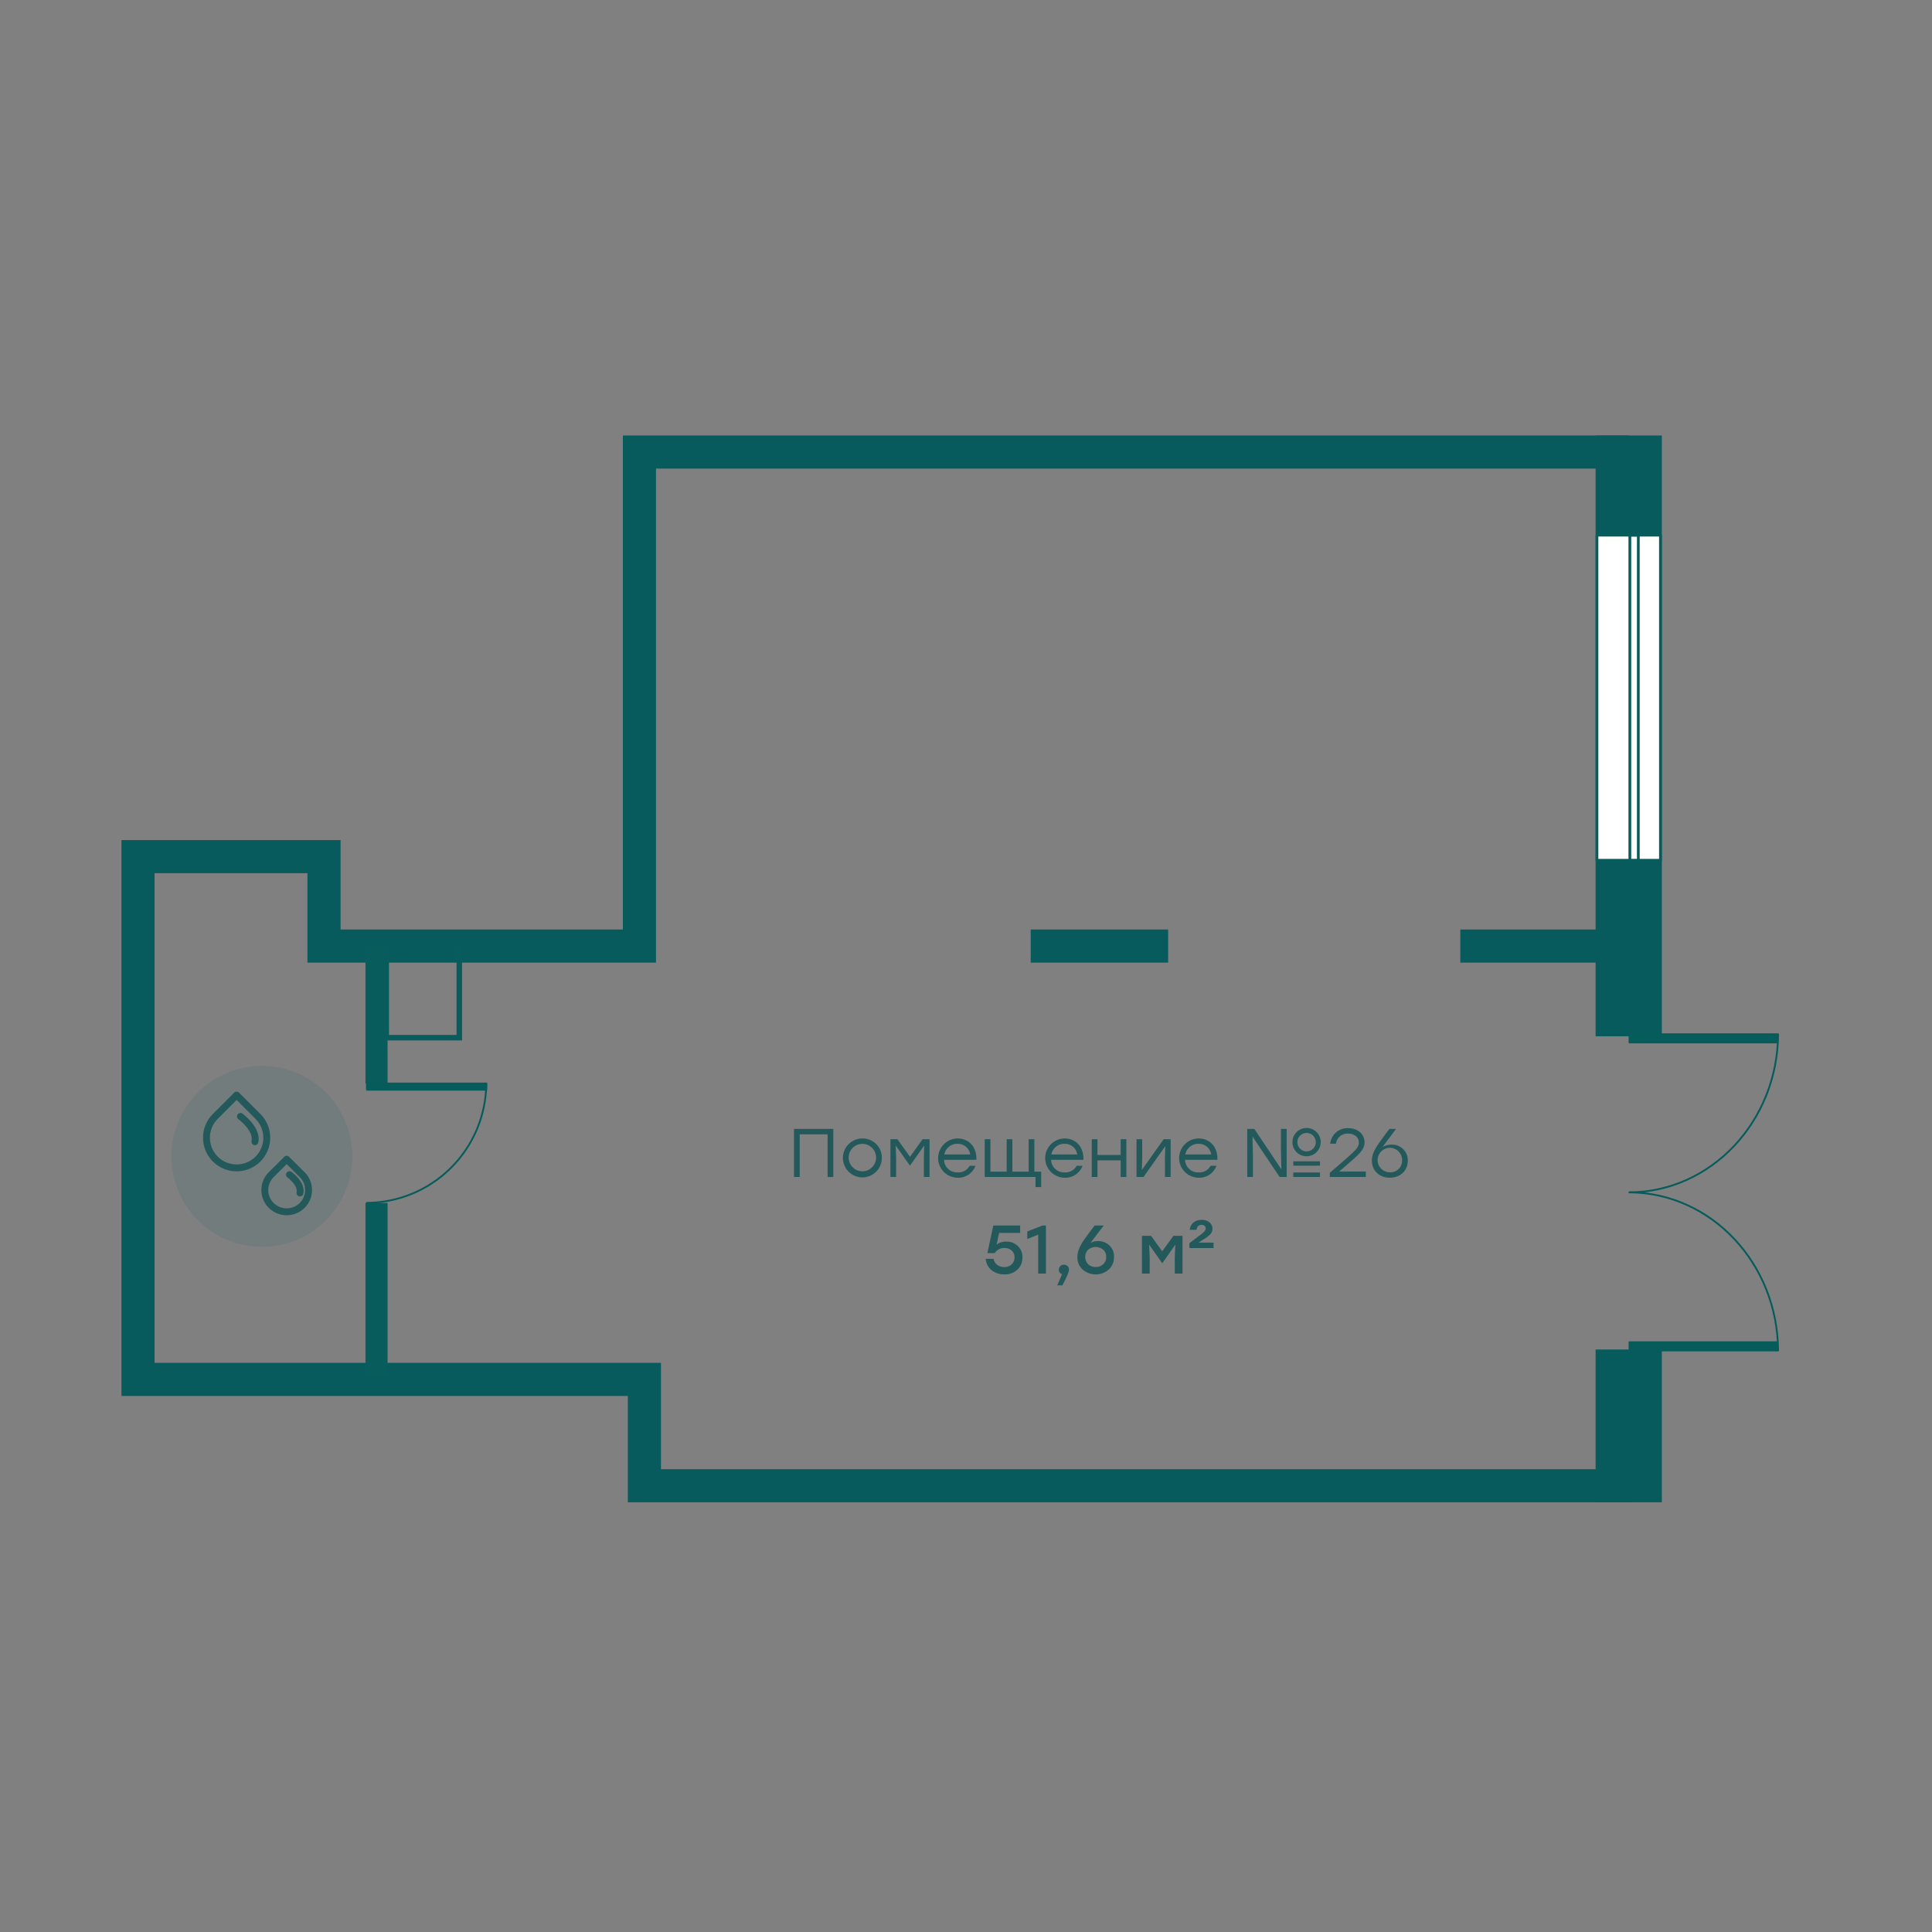 <svg viewBox="0 0 700 700" xmlns="http://www.w3.org/2000/svg"><rect x="0" y="0" width="700" height="700" fill="#808080" stroke="none"/><path d="m590.112 488.949v55.364" fill="none" stroke="#085b5c" stroke-miterlimit="10" stroke-width="24"/><path d="m590.112 157.785v217.687" fill="none" stroke="#085b5c" stroke-miterlimit="10" stroke-width="24"/><path d="m590.112 163.785h-358.43v178.991h-114.289v-32.402h-67.393v189.411h183.477v38.528h356.635" fill="none" stroke="#085b5c" stroke-miterlimit="10" stroke-width="12"/><path d="m590.112 342.776h-61.009" fill="none" stroke="#085b5c" stroke-miterlimit="10" stroke-width="12"/><path d="m423.234 342.776h-49.795" fill="none" stroke="#085b5c" stroke-miterlimit="10" stroke-width="12"/><path d="m136.421 342.776v49.794" fill="none" stroke="#095c5c" stroke-width="8"/><path d="m136.421 435.86v62.804" fill="none" stroke="#095c5c" stroke-width="8"/><path d="m601.612 193.9v117.8h-23v-117.8z" fill="#fff" stroke="#095c5c" stroke-linecap="round" stroke-linejoin="round"/><path d="m590.526 193.9h3.067v117.905h-3.067z" fill="none" stroke="#095c5c" stroke-linecap="round" stroke-linejoin="round"/><path d="m176.186 392.57h-43.242v2.254h43.242z" fill="#065b5b" stroke="#065b5b" stroke-linejoin="round" stroke-width=".652"/><path d="m132.944 435.812a43.524 43.524 0 0 0 43.242-43.242" fill="none" stroke="#065b5b" stroke-linecap="round" stroke-linejoin="round" stroke-width=".652"/><path d="m643.883 489.3h-53.478v-2.985h53.478z" fill="#065b5b" stroke="#065b5b" stroke-linejoin="round" stroke-width=".652"/><path d="m590.405 432.015c29.632.187 53.654 25.753 53.829 57.289" fill="none" stroke="#065b5b" stroke-linecap="round" stroke-linejoin="round" stroke-width=".652"/><path d="m643.883 374.727h-53.478v2.985h53.478z" fill="#065b5b" stroke="#065b5b" stroke-linejoin="round" stroke-width=".652"/><path d="m590.405 432.015c29.632-.186 53.654-25.752 53.829-57.288" fill="none" stroke="#065b5b" stroke-linecap="round" stroke-linejoin="round" stroke-width=".652"/><path d="m166.411 342.776v33.196h-26.467v-33.196" fill="none" stroke="#095c5c" stroke-width="2"/><circle cx="94.895" cy="418.969" fill="#065b5b" fill-opacity=".11" r="32.765"/><path d="m92.351 413.666c.836-3.9-3.37-7.737-5.229-9.166m-9.107 0a10.921 10.921 0 1 0 15.44 0l-7.727-7.727z" fill="none" stroke="#24595c" stroke-linecap="round" stroke-linejoin="round" stroke-width="2.5"/><path d="m108.681 432.211c.607-2.816-2.445-5.581-3.8-6.612m-6.611 0a7.852 7.852 0 0 0 1.2 12.123 7.942 7.942 0 0 0 11.728-3.536 7.844 7.844 0 0 0 -1.721-8.587l-5.608-5.573z" fill="none" stroke="#24595c" stroke-linecap="round" stroke-linejoin="round" stroke-width="2.5"/><g fill="#24595c"><path d="m301.92 426.439h-2.065v-15.445h-10.1v15.445h-2.065v-17.41h14.23z"/><path d="m319.508 419.6a7.052 7.052 0 1 1 -7.064-7.113 6.947 6.947 0 0 1 7.064 7.113zm-12.013 0a4.965 4.965 0 1 0 4.949-5.148 4.933 4.933 0 0 0 -4.944 5.148z"/><path d="m336.8 412.76v13.679h-2.065v-6.566l.125-4.824-5.125 7.237h-.074l-5.123-7.237.148 4.824v6.566h-2.066v-13.679h2.537l4.553 6.367 4.551-6.367z"/><path d="m353.765 420.221h-11.715a4.682 4.682 0 0 0 4.974 4.552 4.544 4.544 0 0 0 4.278-2.387h2.138a6.644 6.644 0 0 1 -6.491 4.327 7.114 7.114 0 0 1 -.024-14.227c4.252 0 7.013 3.234 6.84 7.735zm-11.616-1.94h9.377a4.512 4.512 0 0 0 -4.6-3.854 4.719 4.719 0 0 0 -4.777 3.854z"/><path d="m377.247 424.5v5.6h-2.065v-3.657h-18.405v-13.683h2.065v11.74h5.894v-11.74h2.064v11.74h5.9v-11.74h2.065v11.74z"/><path d="m392.548 420.221h-11.715a4.683 4.683 0 0 0 4.974 4.552 4.544 4.544 0 0 0 4.279-2.387h2.139a6.645 6.645 0 0 1 -6.492 4.327 7.114 7.114 0 0 1 -.025-14.227c4.254 0 7.015 3.234 6.84 7.735zm-11.616-1.94h9.377a4.51 4.51 0 0 0 -4.6-3.854 4.719 4.719 0 0 0 -4.777 3.854z"/><path d="m408.1 412.76v13.679h-2.065v-6.018h-8.406v6.018h-2.065v-13.679h2.065v5.7h8.406v-5.7z"/><path d="m424.143 412.76v13.679h-2.064v-6.566l.124-4.6-7.884 11.167h-2.537v-13.68h2.065v6.566l-.125 4.576 7.884-11.142z"/><path d="m441.085 420.221h-11.715a4.683 4.683 0 0 0 4.975 4.552 4.542 4.542 0 0 0 4.277-2.387h2.139a6.645 6.645 0 0 1 -6.492 4.327 7.114 7.114 0 0 1 -.024-14.227c4.255 0 7.014 3.234 6.84 7.735zm-11.615-1.94h9.377a4.513 4.513 0 0 0 -4.6-3.854 4.717 4.717 0 0 0 -4.777 3.854z"/><path d="m464.1 409.029h2.088v17.41h-2.561l-9.827-14.649.174 7.362v7.287h-2.065v-17.41h2.562l9.8 14.65-.173-7.363zm4.177 4.825a5.124 5.124 0 1 1 5.123 5.075 5.064 5.064 0 0 1 -5.126-5.075zm.3 6.914h9.675v1.592h-9.675zm0 4.055h9.675v1.616h-9.675zm1.492-10.969a3.333 3.333 0 1 0 3.331-3.354 3.322 3.322 0 0 0 -3.335 3.354z"/><path d="m494.869 426.439h-13.058v-1.492l5.049-4.4c4.229-3.706 5.473-4.776 5.473-6.567 0-1.889-1.518-3.257-3.93-3.257a4.158 4.158 0 0 0 -4.353 3.656h-2.089a6.252 6.252 0 0 1 6.541-5.621c3.557 0 5.895 2.238 5.895 5.148 0 2.587-1.841 4.179-5.845 7.66l-3.332 2.886h9.649z"/><path d="m510.069 420.52c0 3.755-2.859 6.193-6.515 6.193-3.533 0-6.493-2.313-6.493-6.268 0-3.034 1.841-5.422 6.342-11.416h2.413l-4.949 6.616a6.356 6.356 0 0 1 3.259-.921 5.649 5.649 0 0 1 5.943 5.796zm-2.064 0a4.432 4.432 0 1 0 -4.451 4.228 4.188 4.188 0 0 0 4.451-4.228z"/><path d="m364.565 449.854a5.921 5.921 0 0 1 4.18 1.568 5.424 5.424 0 0 1 1.691 4.178 5.772 5.772 0 0 1 -1.84 4.442 6.586 6.586 0 0 1 -4.653 1.7 7.358 7.358 0 0 1 -4.59-1.468 5.709 5.709 0 0 1 -2.2-4.18h2.836a3.478 3.478 0 0 0 1.369 2.214 4.259 4.259 0 0 0 2.563.772 3.619 3.619 0 0 0 2.637-1 3.365 3.365 0 0 0 1.019-2.513 3.173 3.173 0 0 0 -1.008-2.463 3.706 3.706 0 0 0 -2.6-.921 3.868 3.868 0 0 0 -3.533 1.842h-2.686l2.139-10h9.728v2.687h-7.617l-.9 4.229a5.5 5.5 0 0 1 3.465-1.087z"/><path d="m377.7 444.033h1.27v17.414h-2.813v-14.13l-3.955 1.616v-2.76z"/><path d="m387.3 460.1q.05 1-2.388 5.623h-1.866l1.766-4.08a1.548 1.548 0 0 1 -1.17-1.617 1.7 1.7 0 0 1 .524-1.294 1.8 1.8 0 0 1 1.293-.5 2.033 2.033 0 0 1 1.281.436 1.7 1.7 0 0 1 .56 1.432z"/><path d="m397.8 449.655a5.955 5.955 0 0 1 4.1 1.53 5.356 5.356 0 0 1 1.717 4.217 5.96 5.96 0 0 1 -1.9 4.577 7.229 7.229 0 0 1 -9.442.025 5.949 5.949 0 0 1 -1.916-4.627 7.745 7.745 0 0 1 .685-3.06 17.4 17.4 0 0 1 1.7-3.06q1.02-1.469 3.035-4.155.548-.7.82-1.069h3.309l-4.826 6.318a5.755 5.755 0 0 1 2.718-.696zm-.823 9.4a3.843 3.843 0 0 0 2.725-1.006 3.45 3.45 0 0 0 1.082-2.65 3.35 3.35 0 0 0 -1.069-2.612 4.323 4.323 0 0 0 -5.46 0 3.782 3.782 0 0 0 .023 5.273 3.836 3.836 0 0 0 2.701.998z"/><path d="m425.141 447.764h3.309v13.683h-2.812v-5.722l.2-4.752-4.7 6.693h-.075l-4.7-6.693.2 4.752v5.722h-2.81v-13.683h3.309l4.03 5.623z"/><path d="m434.246 450.227h5.448v1.965h-8.758v-1.765l3.633-2.737a14.574 14.574 0 0 0 1.828-1.53 1.579 1.579 0 0 0 .436-1.082 1.184 1.184 0 0 0 -.385-.921 1.606 1.606 0 0 0 -1.107-.348q-1.617 0-1.817 1.791h-2.463a3.875 3.875 0 0 1 1.269-2.587 4.375 4.375 0 0 1 3.06-1.02 4.081 4.081 0 0 1 2.9.945 3 3 0 0 1 1.01 2.262 2.851 2.851 0 0 1 -.783 1.978 11.9 11.9 0 0 1 -2.551 1.928z"/></g></svg>